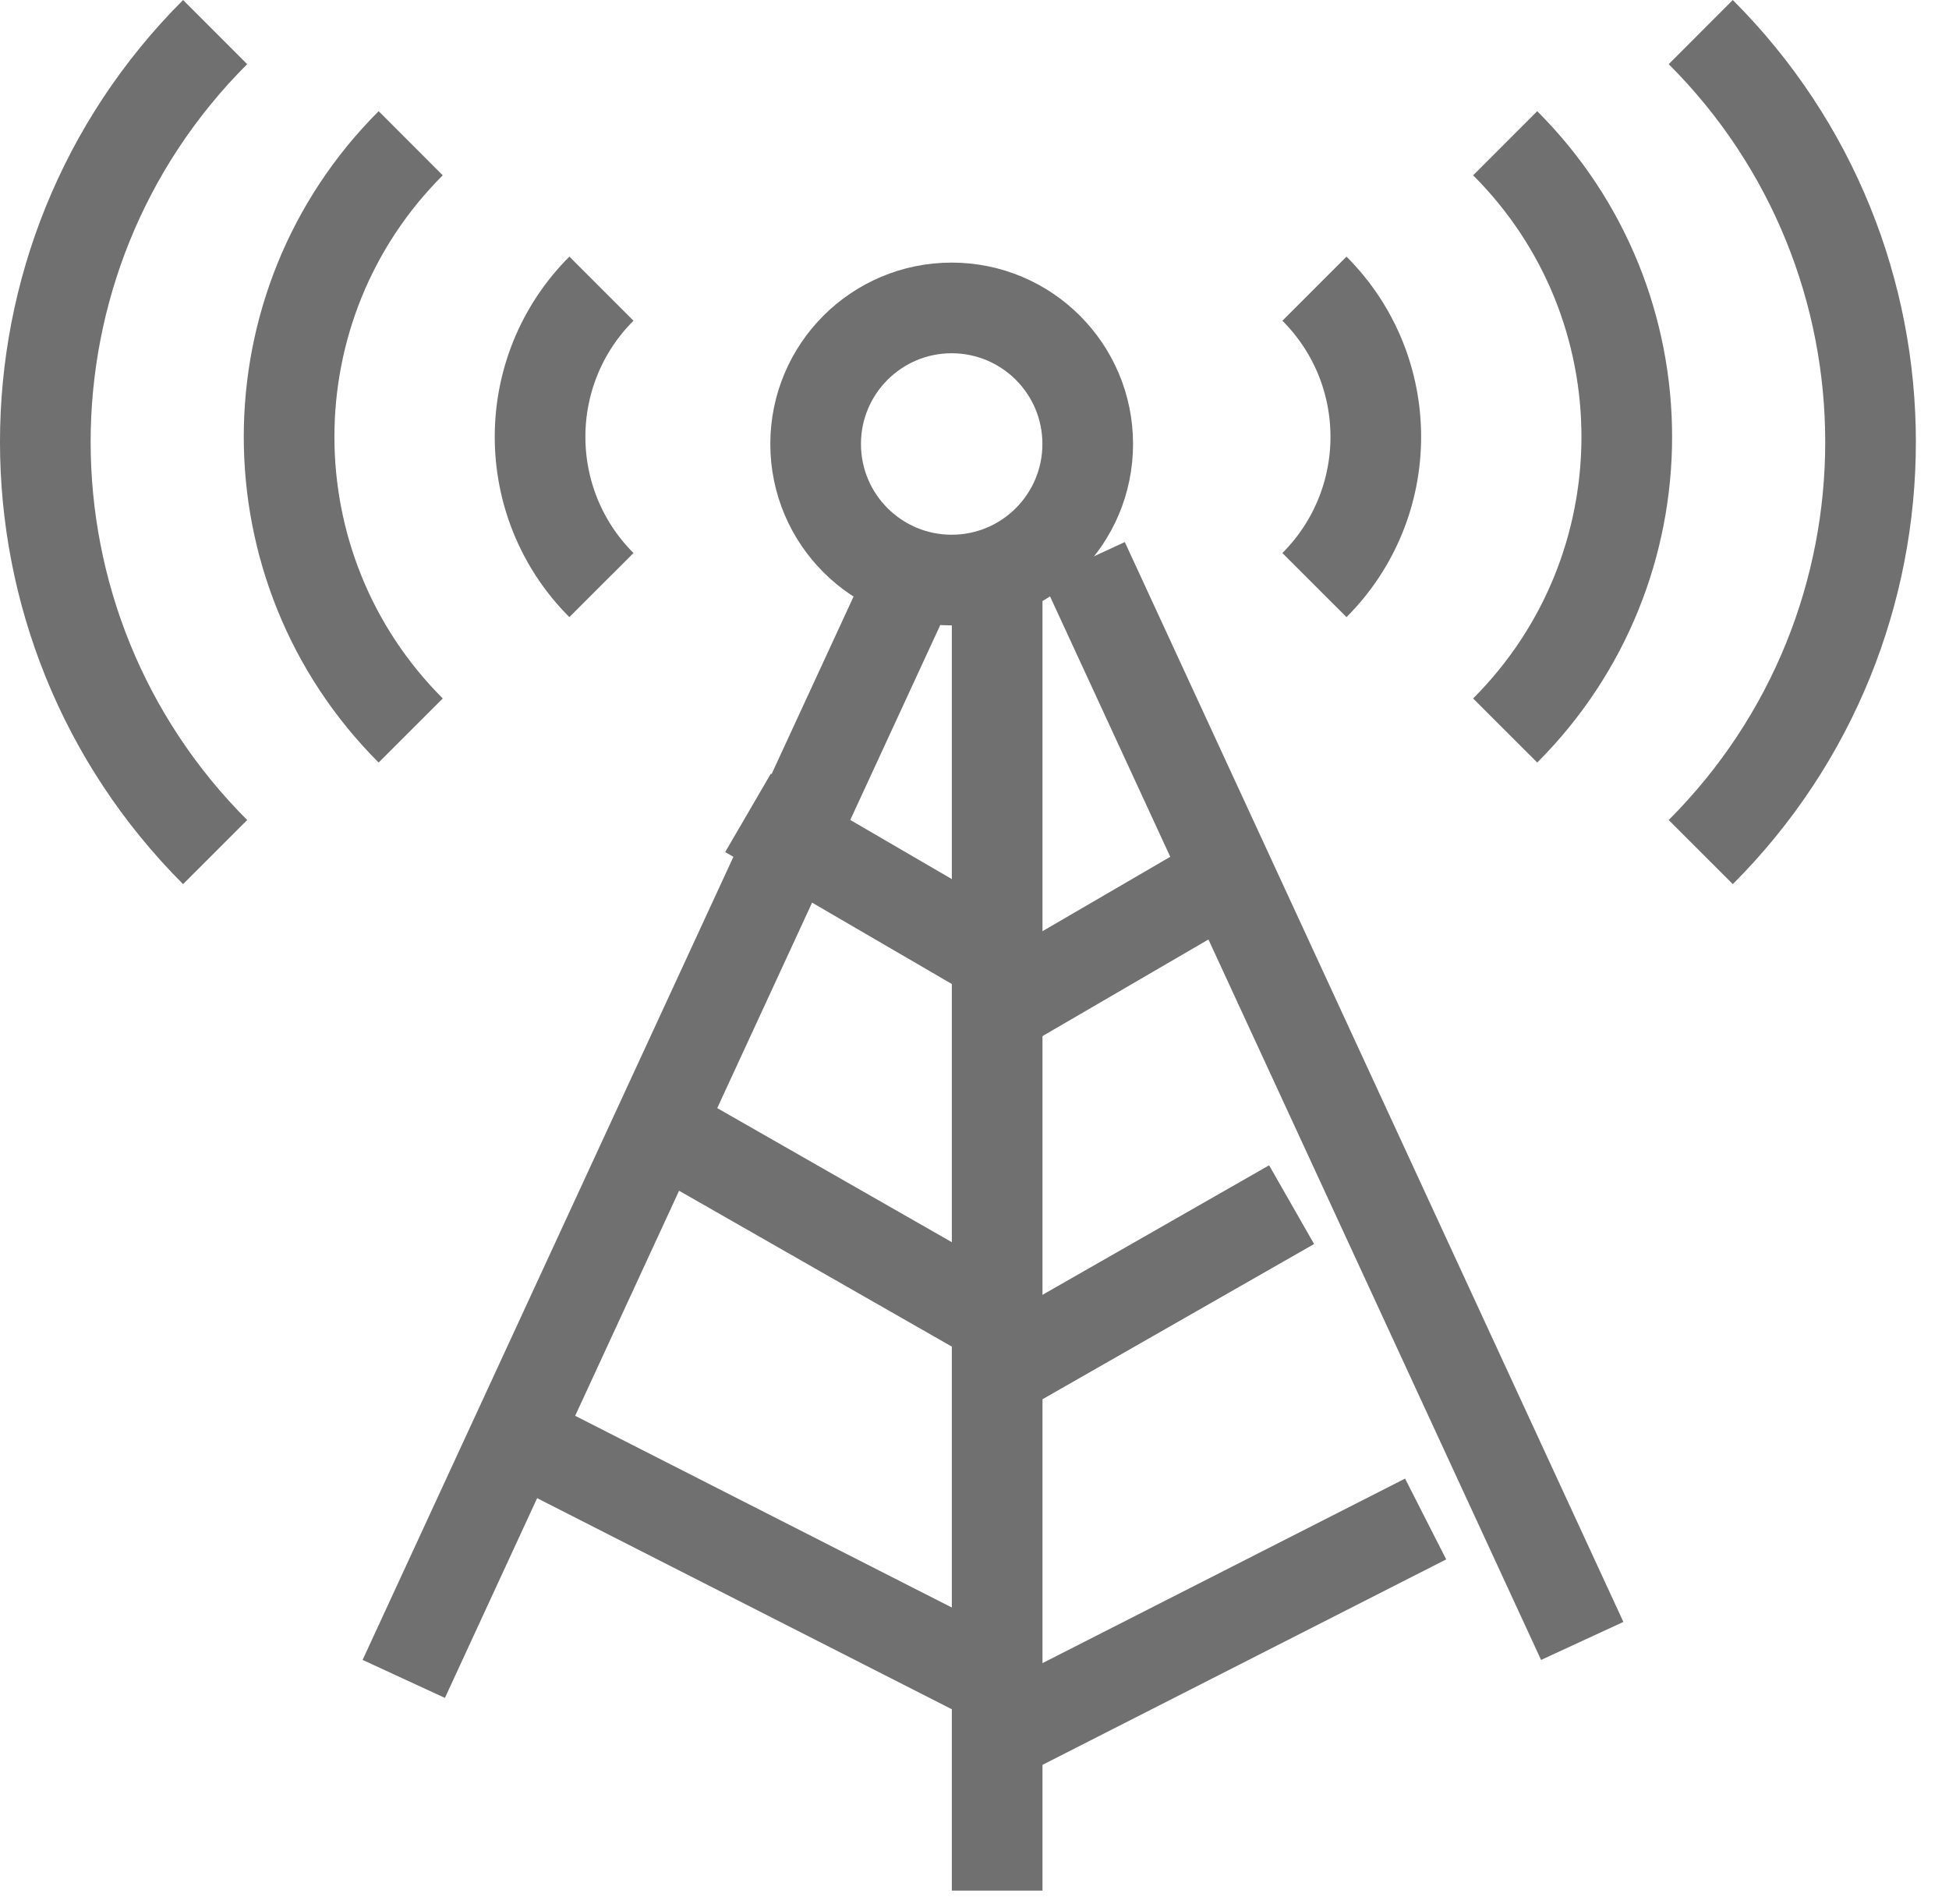 <svg width="43" height="42" viewBox="0 0 43 42" fill="none" xmlns="http://www.w3.org/2000/svg">
<path d="M33.208 16.115C36.785 12.536 36.785 6.735 33.208 3.16" stroke="#707070" stroke-width="2"/>
<path d="M29 12.907C30.805 11.1 30.805 8.173 29 6.368" stroke="#707070" stroke-width="2"/>
<path d="M37.523 18.797C42.518 13.799 42.518 5.7 37.523 0.708" stroke="#707070" stroke-width="2"/>
<path d="M9.061 16.115C5.484 12.536 5.484 6.735 9.061 3.16" stroke="#707070" stroke-width="2"/>
<path d="M13.269 12.907C11.464 11.1 11.464 8.173 13.269 6.368" stroke="#707070" stroke-width="2"/>
<path d="M4.746 18.797C-0.249 13.799 -0.249 5.7 4.746 0.708" stroke="#707070" stroke-width="2"/>
<path d="M23.998 9.794C23.998 11.453 22.654 12.796 20.996 12.796C19.339 12.796 17.995 11.453 17.995 9.794C17.995 8.136 19.339 6.793 20.996 6.793C22.654 6.793 23.998 8.136 23.998 9.794Z" stroke="#707070" stroke-width="2"/>
<line x1="22" y1="12.707" x2="22" y2="41.707" stroke="#707070" stroke-width="2"/>
<line x1="19.908" y1="13.215" x2="8.908" y2="37.037" stroke="#707070" stroke-width="2"/>
<line x1="23.908" y1="12.377" x2="34.908" y2="36.199" stroke="#707070" stroke-width="2"/>
<line x1="14.496" y1="24.838" x2="21.496" y2="28.838" stroke="#707070" stroke-width="2"/>
<line x1="11.454" y1="31.726" x2="21.453" y2="36.815" stroke="#707070" stroke-width="2"/>
<line x1="16.503" y1="17.932" x2="21.503" y2="20.843" stroke="#707070" stroke-width="2"/>
<line x1="28.496" y1="26.575" x2="21.496" y2="30.575" stroke="#707070" stroke-width="2"/>
<line x1="31.453" y1="33.509" x2="21.453" y2="38.598" stroke="#707070" stroke-width="2"/>
<line x1="26.503" y1="19.66" x2="21.503" y2="22.571" stroke="#707070" stroke-width="2"/>
</svg>
